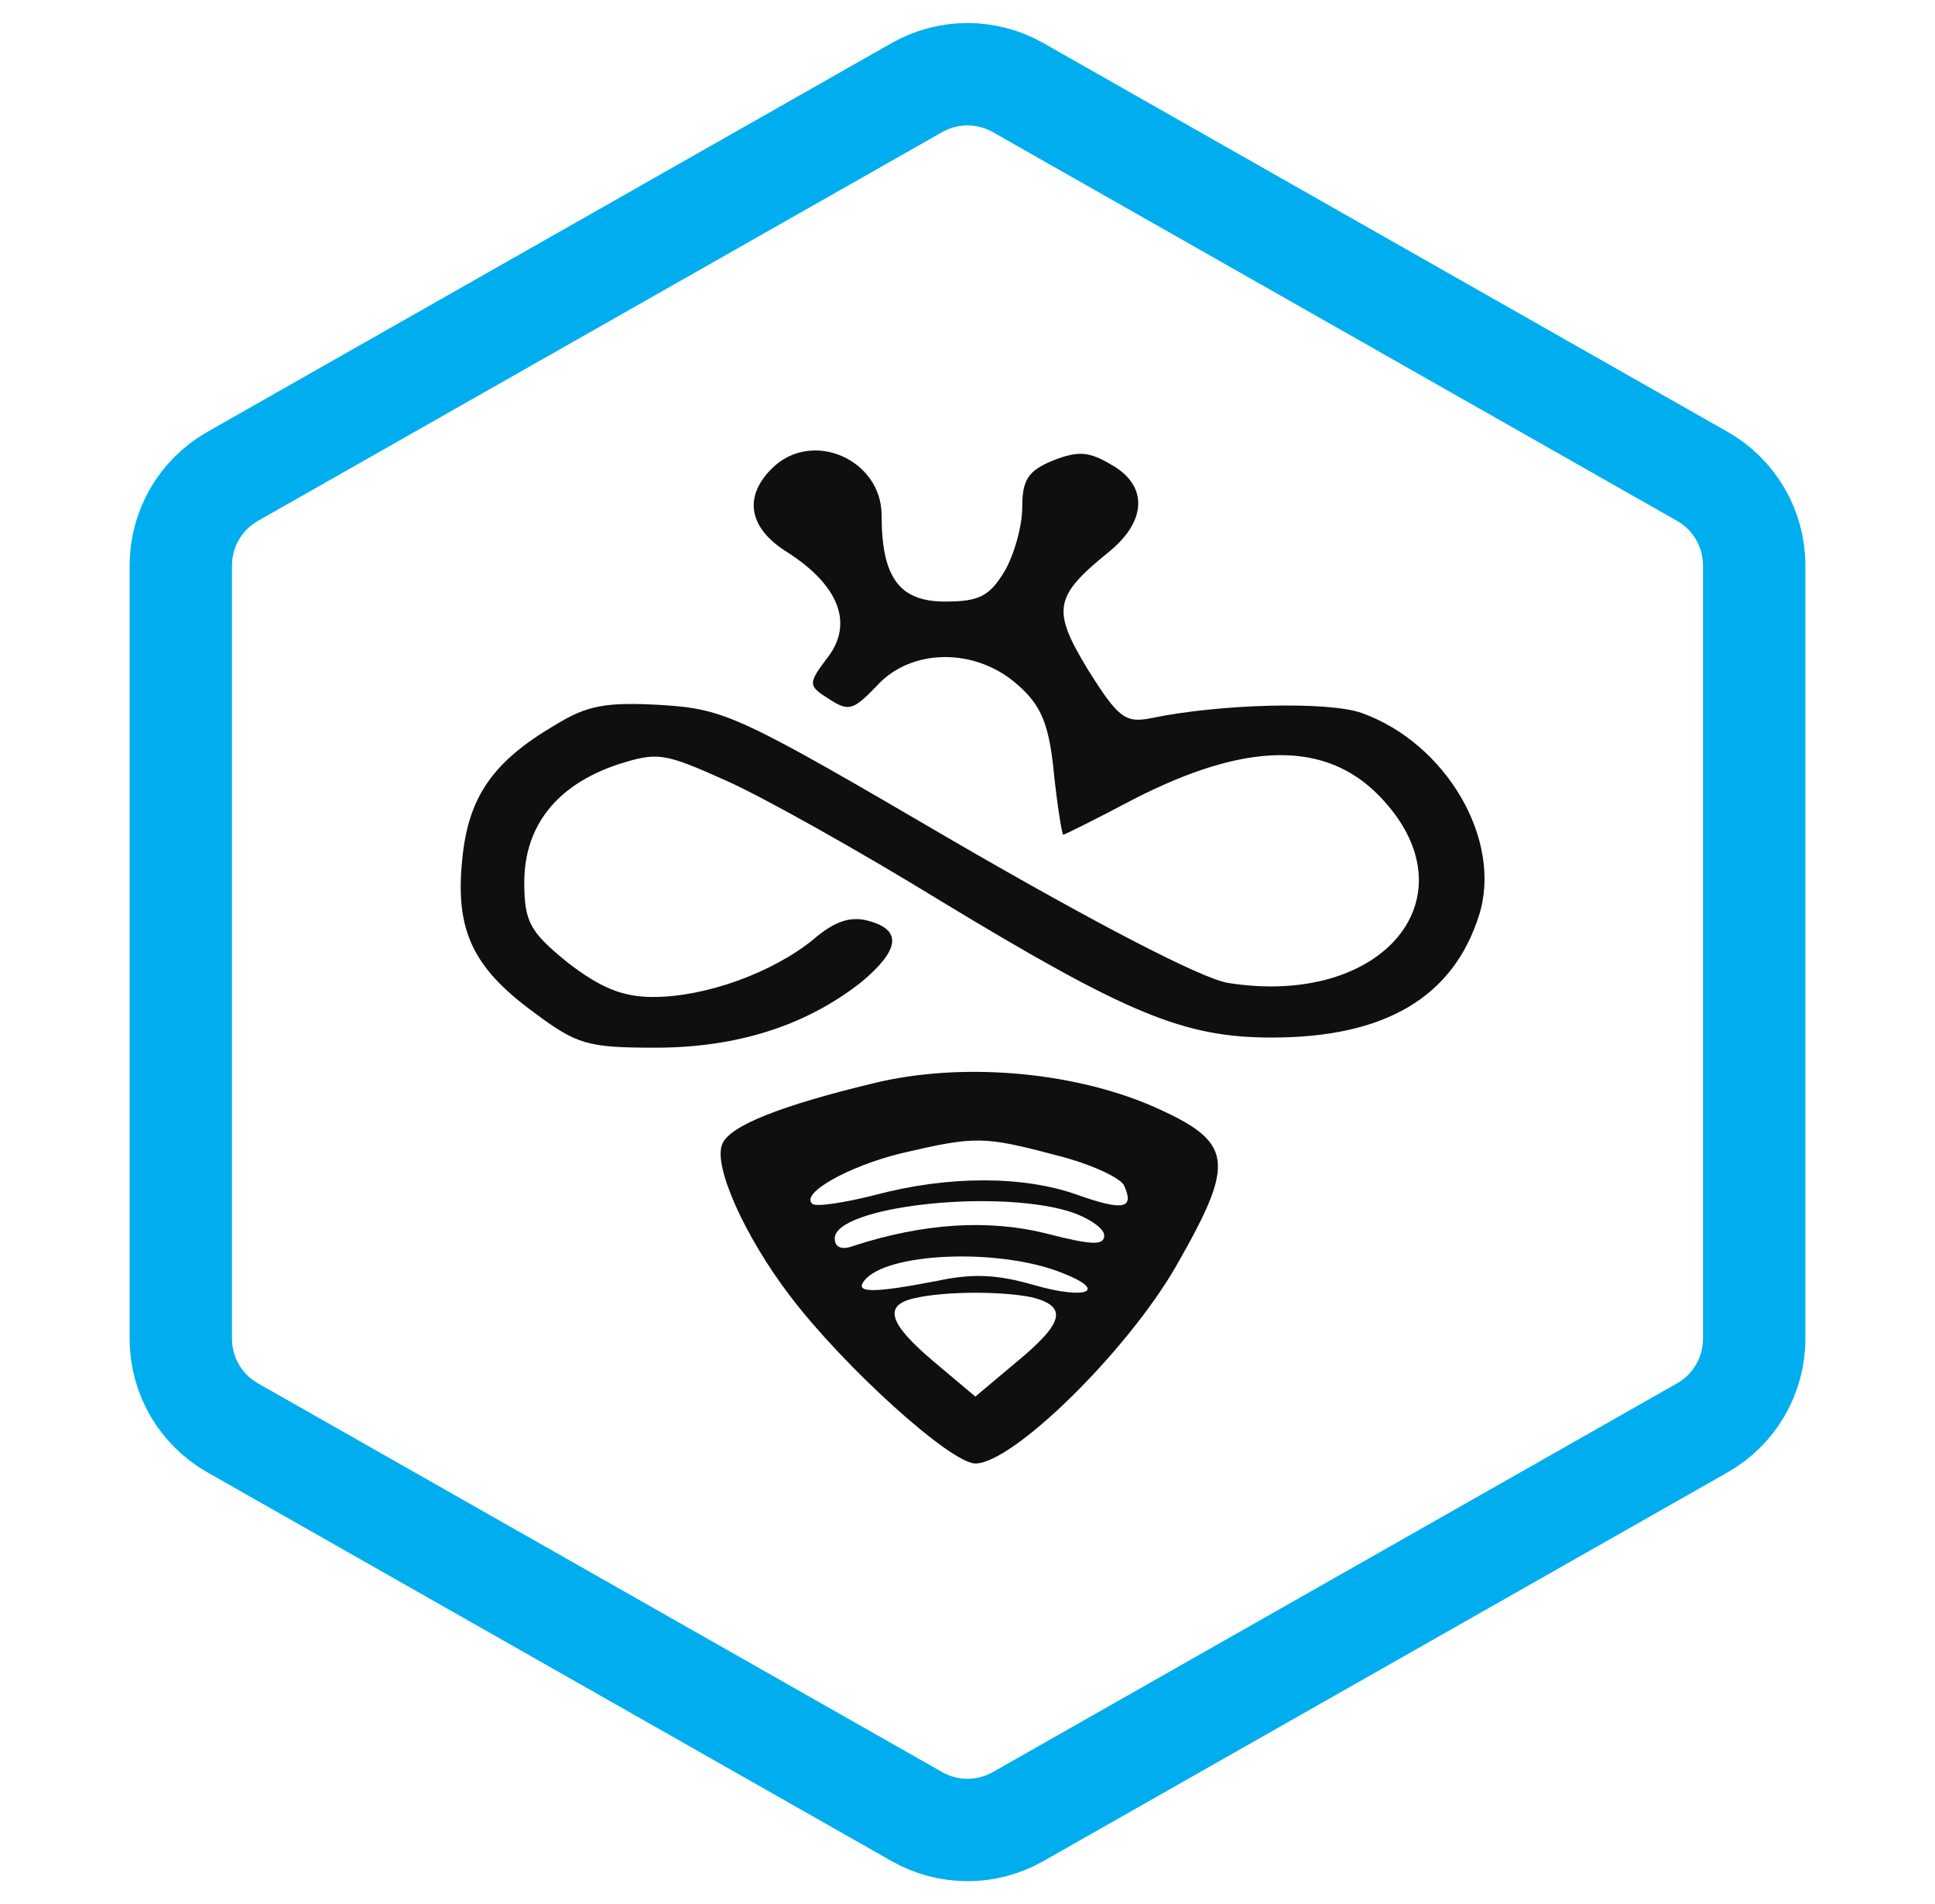 <svg width="189" height="186" viewBox="0 0 189 186" fill="none" xmlns="http://www.w3.org/2000/svg">
<path d="M99.44 8.555L166.28 46.533C169.407 48.31 171.339 51.63 171.339 55.227V130.769C171.339 134.366 169.407 137.686 166.28 139.463L99.44 177.44C96.376 179.181 92.623 179.181 89.559 177.44L22.72 139.463C19.592 137.686 17.66 134.366 17.66 130.769V55.227C17.66 51.63 19.592 48.31 22.72 46.533L89.559 8.555C92.623 6.815 96.376 6.815 99.44 8.555Z" stroke="#00AEEF" stroke-width="10"/>
<path d="M75.469 45.685C72.608 48.458 73.066 51.528 76.843 53.905C81.993 57.173 83.366 60.937 80.848 64.205C78.903 66.78 78.903 66.978 80.963 68.266C82.908 69.553 83.366 69.355 85.655 66.978C88.974 63.314 95.268 63.215 99.388 66.879C101.677 68.86 102.478 70.741 102.935 75.495C103.279 78.763 103.736 81.536 103.851 81.536C103.965 81.536 107.17 79.952 110.717 78.07C121.704 72.425 129.486 72.326 134.75 77.773C144.135 87.479 135.208 98.472 119.873 95.996C117.241 95.501 107.284 90.351 93.437 82.329C72.265 69.949 70.892 69.256 64.597 68.86C59.219 68.563 57.388 68.86 54.183 70.841C48.118 74.406 45.714 77.872 45.142 84.012C44.456 90.846 46.172 94.51 52.123 98.868C56.358 102.037 57.388 102.334 64.025 102.334C72.036 102.334 78.788 100.155 84.167 95.897C87.829 92.826 88.172 90.846 84.854 89.954C83.137 89.459 81.535 89.954 79.475 91.737C75.469 95.005 68.946 97.382 63.796 97.382C60.821 97.382 58.646 96.491 55.442 94.015C51.78 91.044 51.208 90.053 51.208 86.191C51.208 80.645 54.412 76.684 60.248 74.703C64.254 73.415 64.826 73.514 71.006 76.287C74.554 77.872 83.938 83.121 91.835 87.974C110.145 99.066 115.638 101.344 124.222 101.344C135.322 101.344 141.96 97.382 144.478 89.36C146.767 82.032 141.273 72.623 133.034 69.652C129.715 68.464 119.072 68.761 112.434 70.147C109.916 70.642 109.23 70.147 106.254 65.394C102.707 59.55 102.935 58.263 108.314 53.905C112.091 50.835 112.091 47.369 108.543 45.388C106.369 44.101 105.339 44.002 102.821 44.992C100.418 45.982 99.846 46.874 99.846 49.548C99.846 51.429 99.044 54.202 98.129 55.787C96.641 58.263 95.611 58.758 92.292 58.758C87.829 58.758 86.112 56.381 86.112 50.34C86.112 44.893 79.36 41.922 75.469 45.685Z" fill="#0F0F0F"/>
<path d="M85.311 105.81C76.27 107.988 71.234 109.969 70.548 111.752C69.632 113.832 72.722 120.764 77.185 126.607C82.45 133.54 92.864 142.948 95.267 142.948C98.929 142.948 110.03 132.054 114.837 123.735C120.788 113.336 120.559 111.554 112.434 107.988C104.537 104.621 93.779 103.73 85.311 105.81ZM103.164 112.841C106.368 113.634 109.458 115.02 109.801 115.812C110.831 118.09 109.687 118.288 105.224 116.704C99.959 114.822 92.635 114.822 85.54 116.704C82.45 117.496 79.703 117.892 79.36 117.595C78.101 116.605 82.793 113.931 88.057 112.643C95.267 110.96 96.068 110.96 103.164 112.841ZM104.308 118.288C106.254 118.882 107.856 119.972 107.856 120.665C107.856 121.656 106.711 121.656 102.134 120.467C96.526 119.081 90.232 119.477 83.48 121.656C82.221 122.151 81.534 121.854 81.534 120.962C81.534 117.892 96.87 116.109 104.308 118.288ZM103.736 124.329C108.314 126.112 106.139 127.003 100.989 125.518C97.556 124.528 95.153 124.329 91.491 125.122C85.311 126.31 83.48 126.31 84.395 125.122C86.455 122.349 97.556 121.854 103.736 124.329ZM100.76 126.706C104.308 127.598 103.965 129.182 99.273 133.045L95.267 136.412L91.262 133.045C86.799 129.281 86.226 127.499 89.316 126.805C92.292 126.112 97.785 126.112 100.76 126.706Z" fill="#0F0F0F"/>
</svg>
